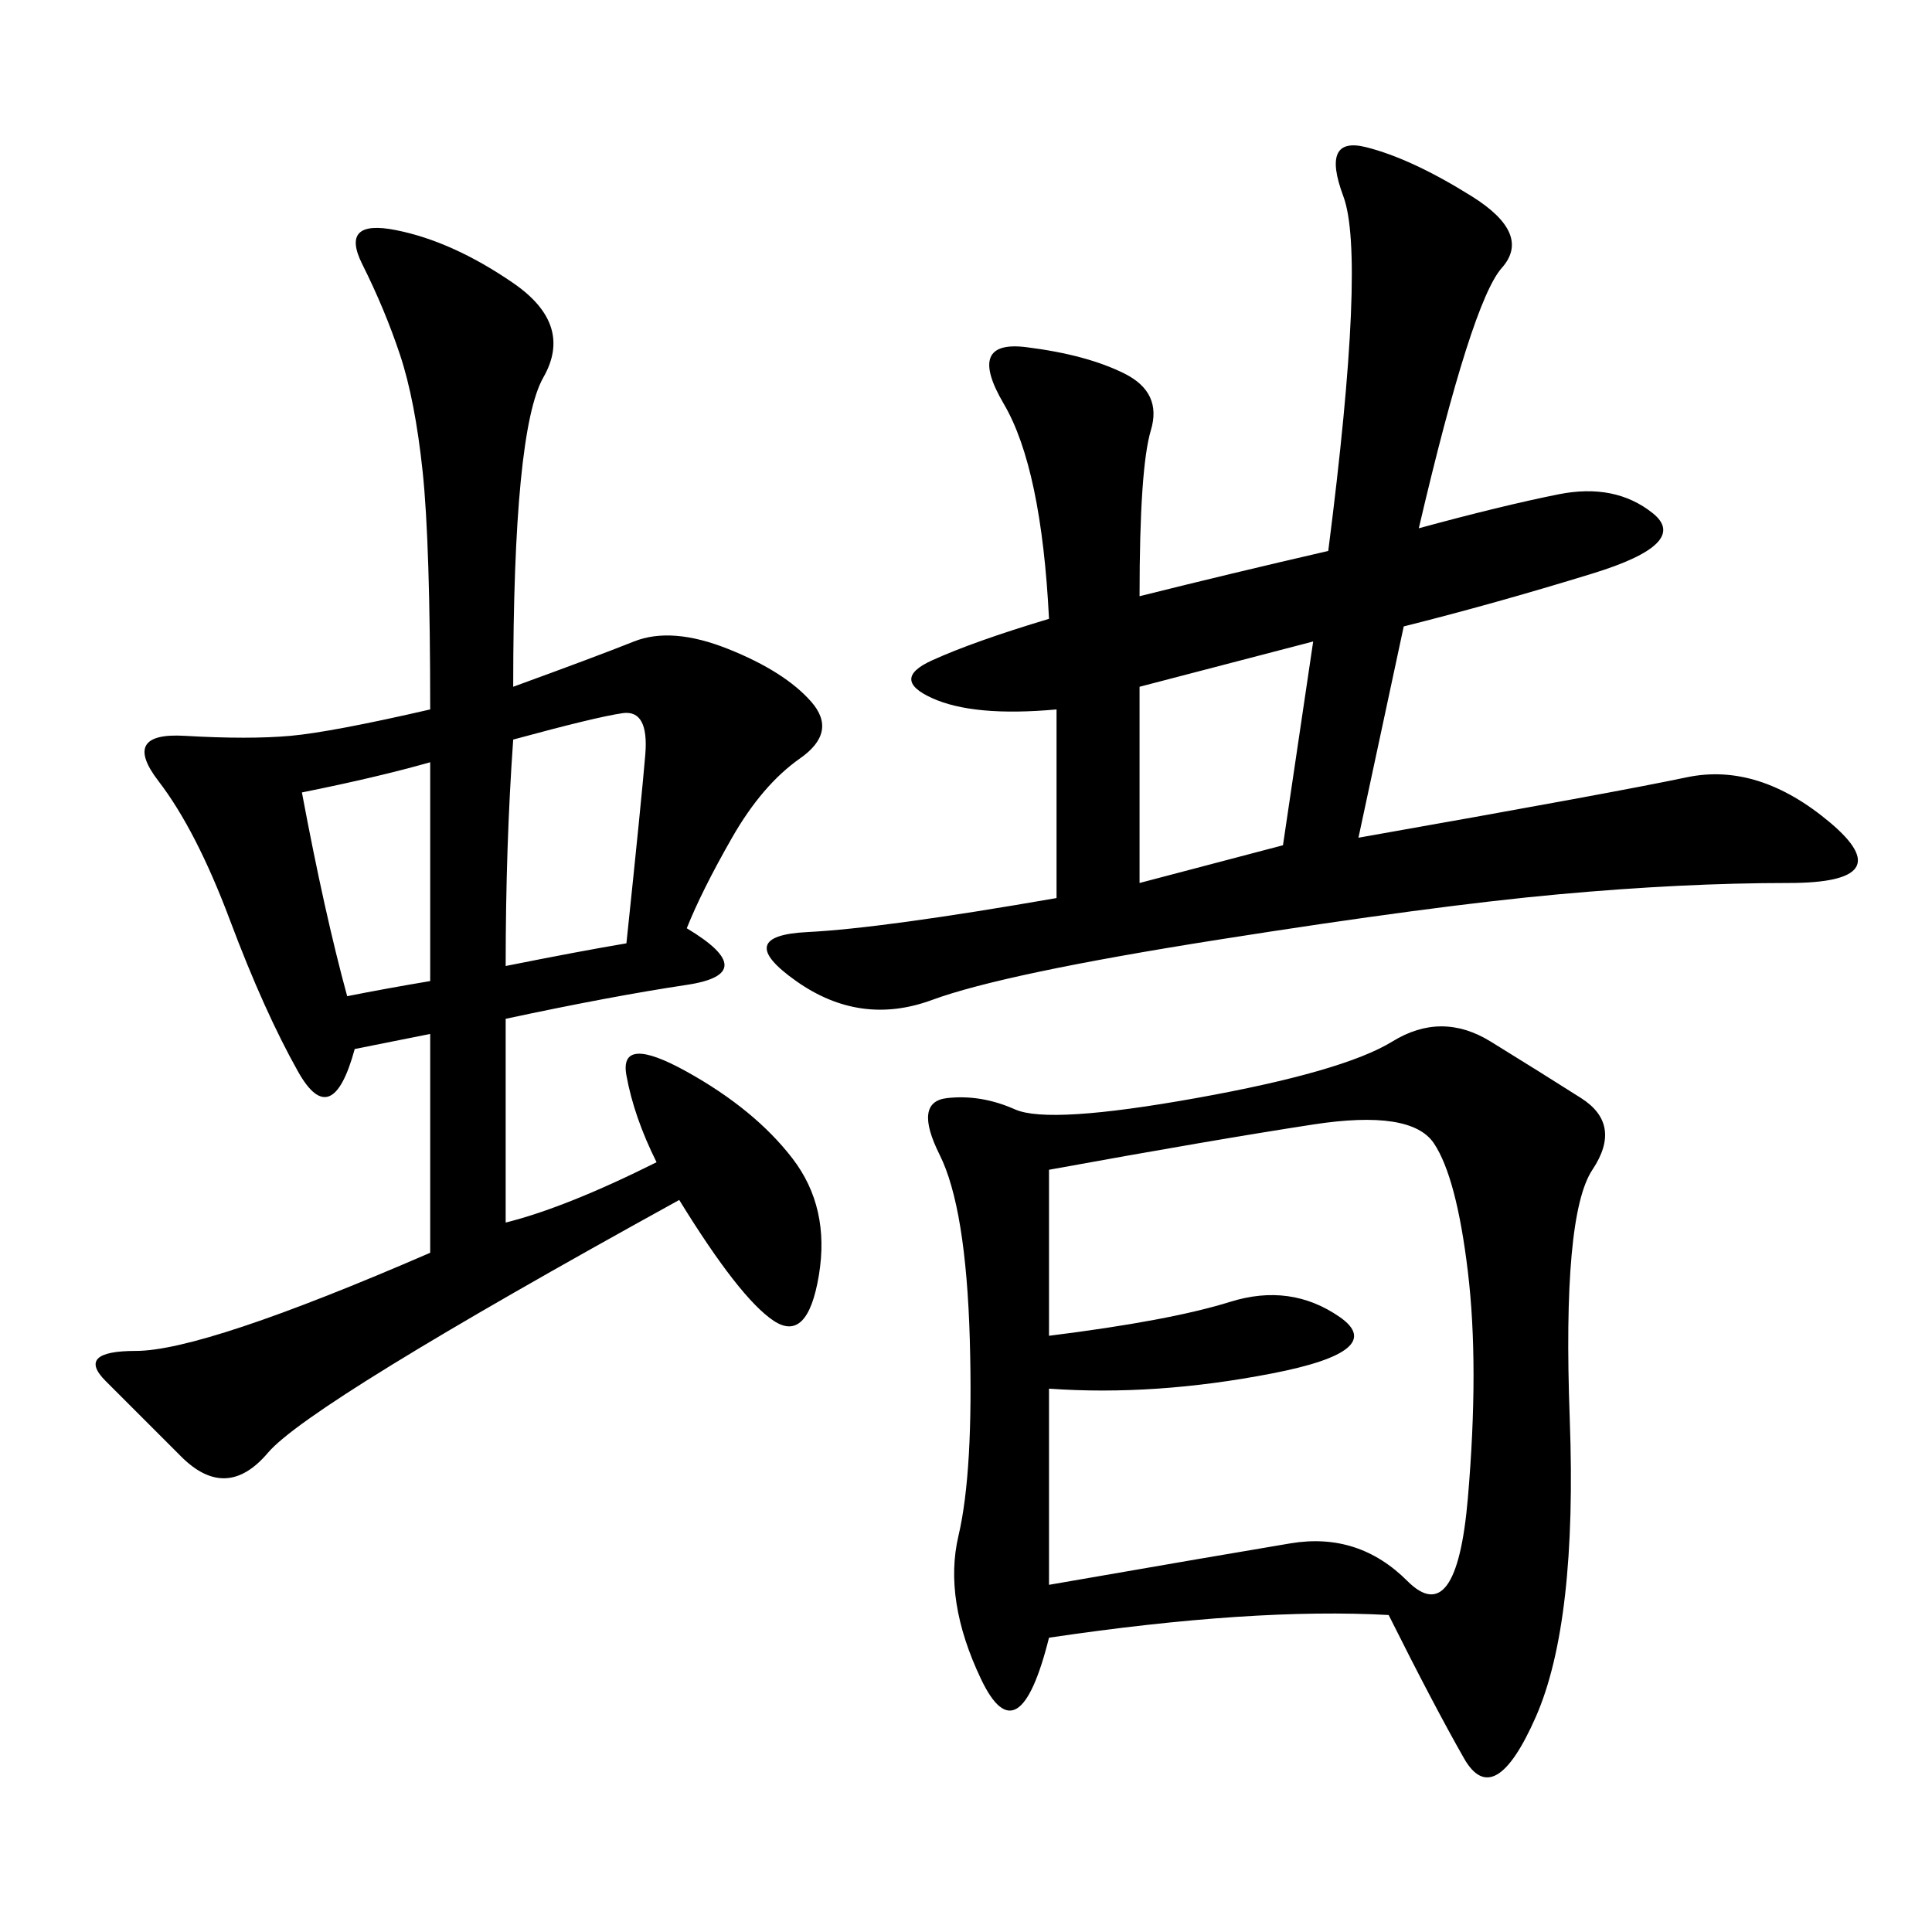 <svg xmlns="http://www.w3.org/2000/svg" xmlns:xlink="http://www.w3.org/1999/xlink" width="300" height="300"><path d="M215.63 250.78Q194.53 249.61 162.89 254.30L162.89 254.30Q158.20 273.05 152.34 260.74Q146.48 248.44 148.83 238.48Q151.17 228.52 150.59 208.01Q150 187.50 145.90 179.30Q141.80 171.09 147.07 170.51Q152.34 169.92 157.62 172.27Q162.89 174.61 185.74 170.51Q208.59 166.41 216.21 161.72Q223.83 157.03 231.45 161.72Q239.06 166.41 245.51 170.51Q251.95 174.61 247.27 181.64Q242.58 188.67 243.75 220.31Q244.92 251.95 238.48 266.60Q232.03 281.25 227.34 273.05Q222.66 264.84 215.63 250.78L215.63 250.78ZM79.69 106.64Q92.58 101.95 98.44 99.61Q104.30 97.27 113.09 100.78Q121.88 104.30 125.98 108.98Q130.08 113.67 124.22 117.77Q118.36 121.88 113.67 130.08Q108.98 138.28 106.64 144.14L106.64 144.14Q118.36 151.17 106.64 152.93Q94.92 154.69 78.52 158.20L78.52 158.20L78.52 189.84Q87.89 187.50 101.95 180.47L101.95 180.47Q98.44 173.44 97.27 166.99Q96.09 160.55 106.64 166.41Q117.19 172.27 123.05 179.88Q128.91 187.50 127.15 198.05Q125.39 208.59 120.12 205.08Q114.84 201.56 105.47 186.33L105.47 186.33Q48.05 217.97 41.60 225.59Q35.16 233.20 28.13 226.17L28.13 226.17L16.41 214.45Q11.72 209.77 21.09 209.77L21.09 209.77Q31.64 209.77 66.80 194.53L66.80 194.53L66.80 160.55L55.08 162.89Q51.56 175.78 46.29 166.41Q41.02 157.03 35.74 142.97Q30.47 128.91 24.61 121.29Q18.75 113.67 28.71 114.26Q38.67 114.84 45.12 114.26Q51.56 113.67 66.80 110.16L66.80 110.16Q66.80 84.38 65.63 73.24Q64.45 62.11 62.11 55.08Q59.77 48.05 56.25 41.02Q52.73 33.98 61.52 35.74Q70.31 37.50 79.69 43.95Q89.06 50.39 84.38 58.59Q79.69 66.80 79.69 106.64L79.69 106.64ZM176.95 92.58Q191.02 89.06 206.25 85.55L206.25 85.55Q212.11 39.84 208.59 30.47Q205.08 21.09 212.11 22.85Q219.14 24.61 228.52 30.47Q237.89 36.33 233.20 41.60Q228.52 46.88 220.31 82.03L220.31 82.03Q233.20 78.52 241.99 76.76Q250.78 75 256.64 79.69Q262.50 84.38 247.27 89.06Q232.03 93.75 217.97 97.27L217.97 97.27L210.94 130.08Q250.78 123.05 261.91 120.70Q273.05 118.36 284.18 127.73Q295.31 137.11 277.73 137.11L277.73 137.11Q261.33 137.11 241.99 138.87Q222.66 140.63 189.26 145.90Q155.86 151.17 144.73 155.27Q133.59 159.38 123.63 152.34Q113.67 145.31 125.39 144.73Q137.11 144.14 164.06 139.45L164.06 139.45L164.06 110.16Q151.17 111.33 144.73 108.40Q138.28 105.47 144.73 102.54Q151.17 99.61 162.89 96.09L162.89 96.09Q161.72 72.66 155.86 62.70Q150 52.73 159.38 53.91Q168.75 55.08 174.61 58.01Q180.47 60.94 178.71 66.80Q176.95 72.66 176.95 92.58L176.95 92.58ZM162.89 215.63L162.89 246.09Q189.84 241.41 200.39 239.65Q210.94 237.89 218.55 245.51Q226.17 253.13 227.93 232.62Q229.69 212.11 227.93 197.46Q226.17 182.81 222.66 177.54Q219.14 172.27 203.91 174.61Q188.67 176.95 162.89 181.64L162.89 181.64L162.89 207.42Q181.64 205.08 191.02 202.15Q200.39 199.22 208.01 204.49Q215.63 209.77 197.46 213.28Q179.30 216.80 162.89 215.63L162.89 215.63ZM176.95 137.11L199.22 131.25L203.91 99.61L176.95 106.64L176.95 137.11ZM78.52 150Q90.23 147.66 97.27 146.48L97.27 146.48Q99.61 124.22 100.20 117.19Q100.78 110.16 96.68 110.74Q92.58 111.33 79.69 114.84L79.69 114.84Q78.52 131.25 78.52 150L78.52 150ZM46.88 123.05Q50.39 141.80 53.91 154.69L53.91 154.69Q59.77 153.52 66.80 152.34L66.80 152.34L66.80 118.36Q58.59 120.70 46.88 123.05L46.88 123.05Z"/></svg>